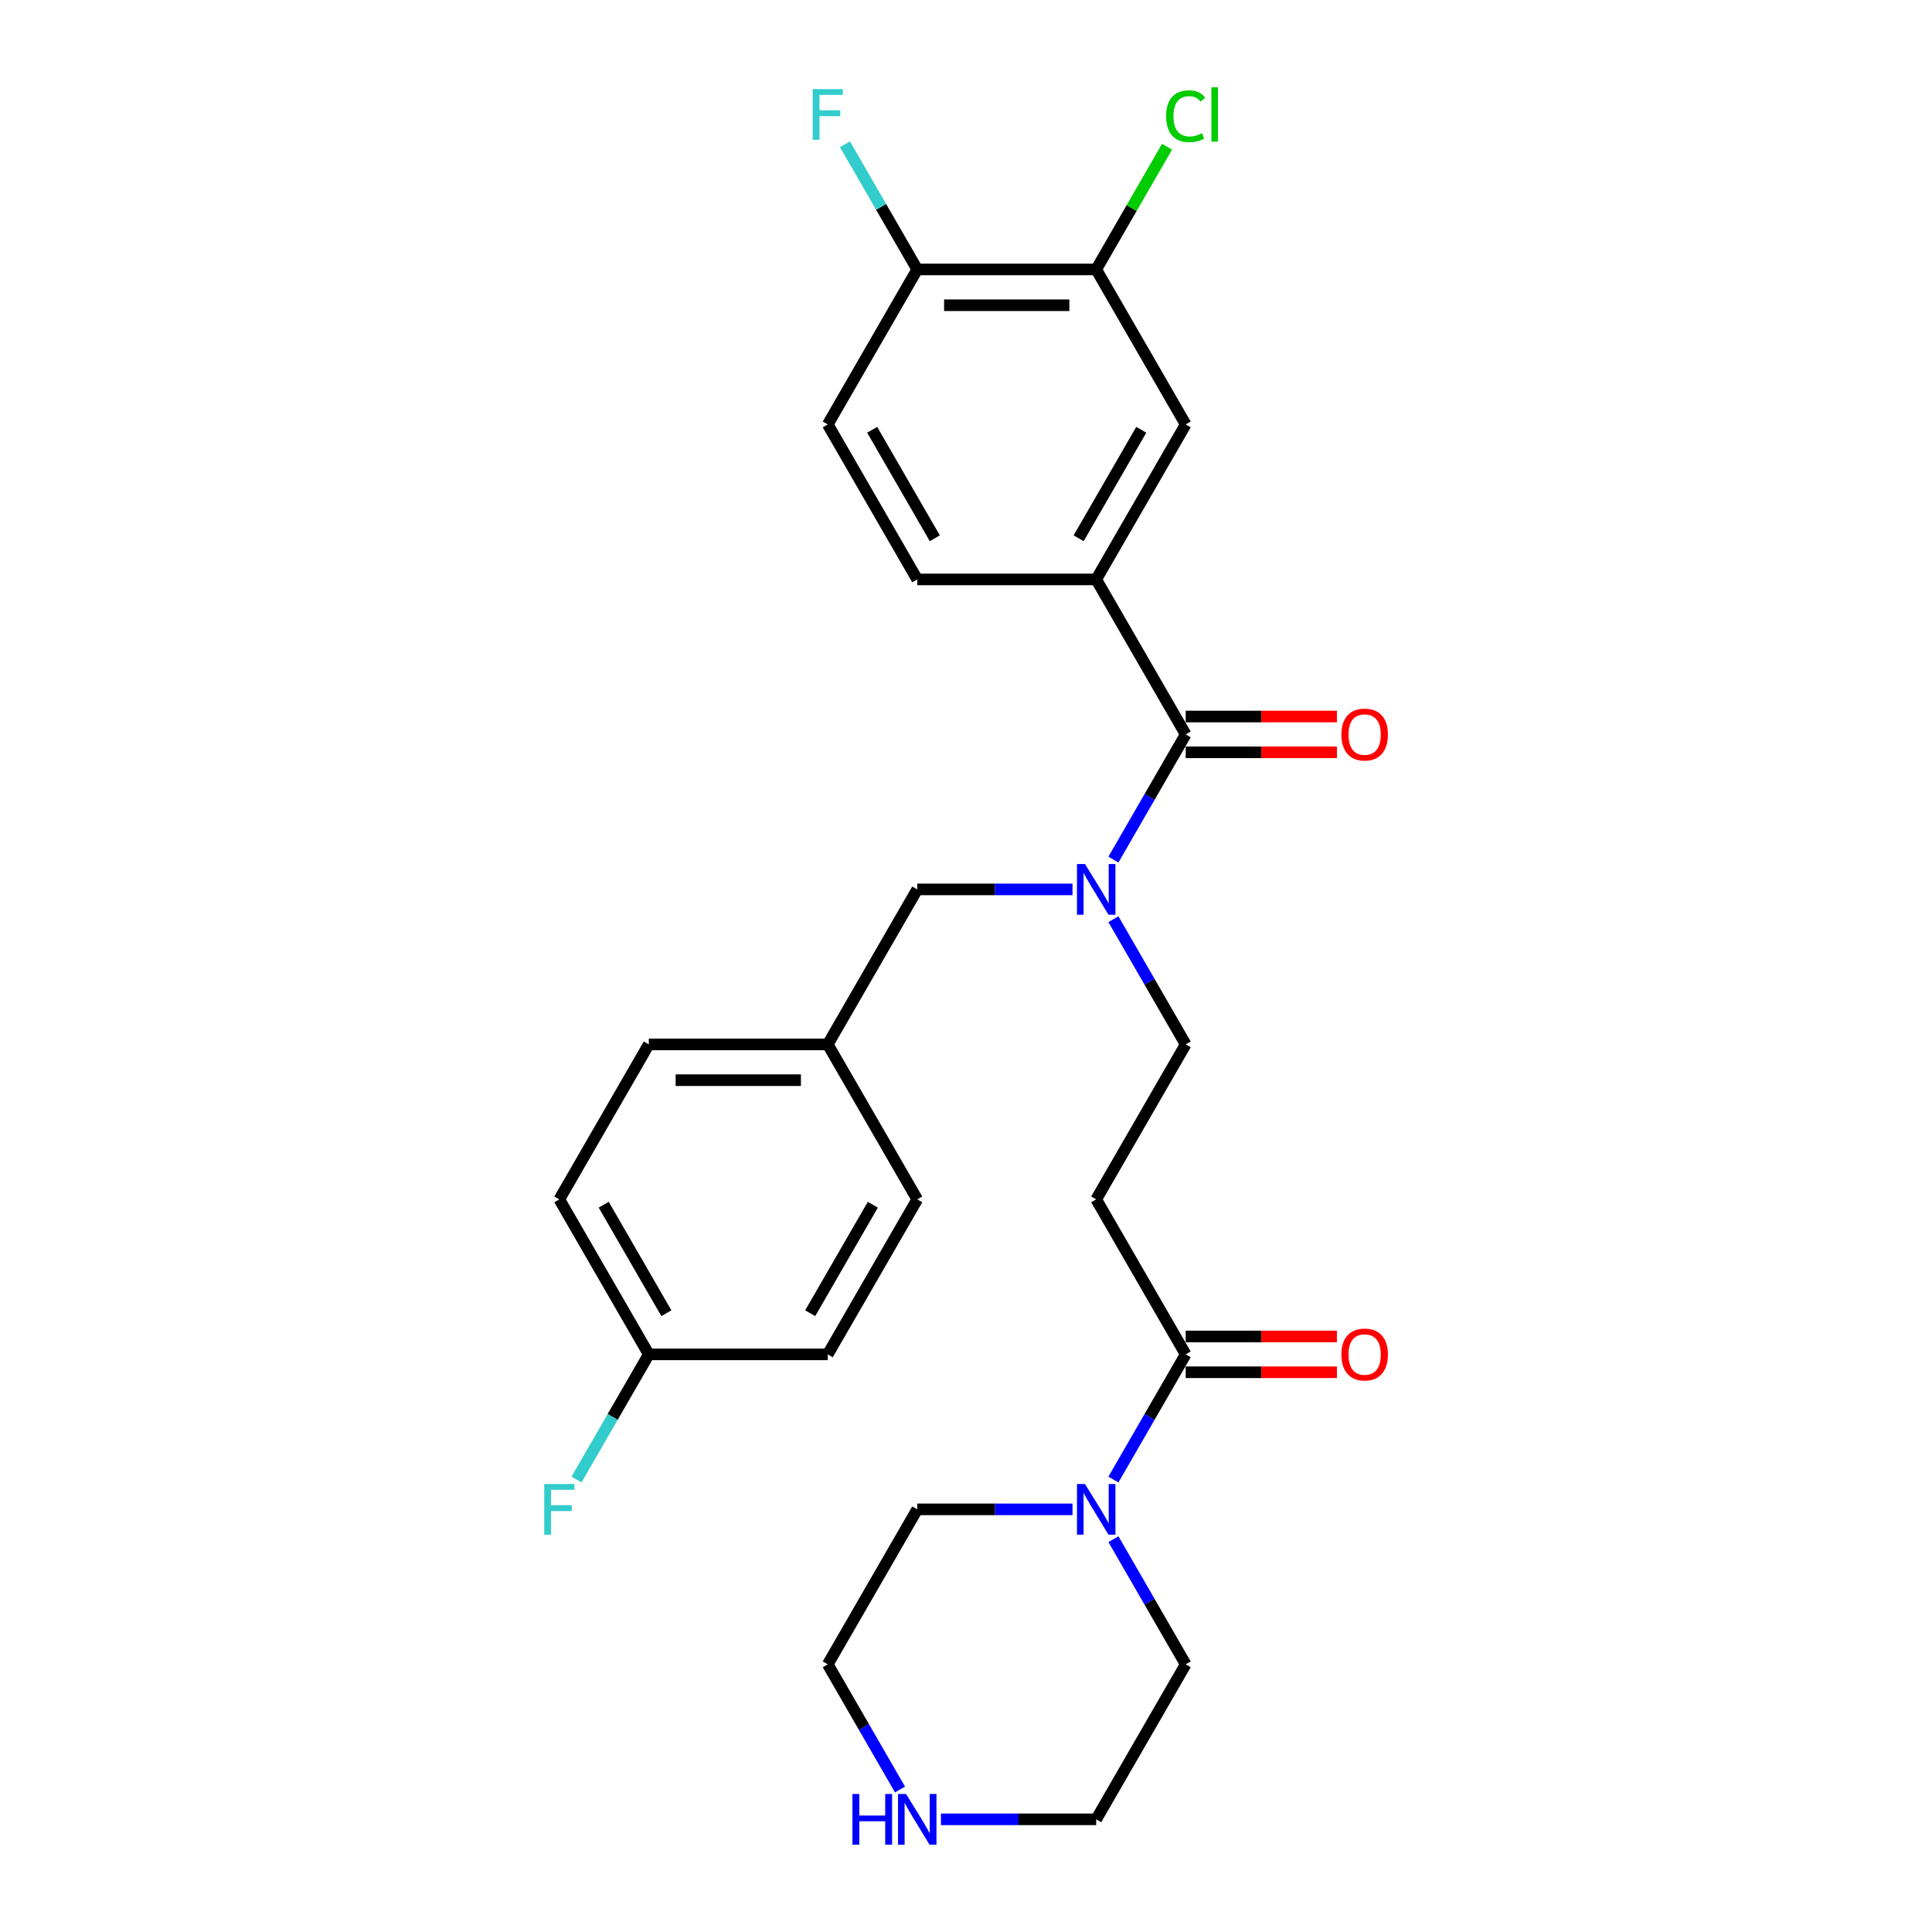 <?xml version='1.0' encoding='iso-8859-1'?>
<svg version='1.1' baseProfile='full'
              xmlns='http://www.w3.org/2000/svg'
                      xmlns:rdkit='http://www.rdkit.org/xml'
                      xmlns:xlink='http://www.w3.org/1999/xlink'
                  xml:space='preserve'
width='1000px' height='1000px' viewBox='0 0 1000 1000'>
<!-- END OF HEADER -->
<rect style='opacity:1.0;fill:#FFFFFF;stroke:none' width='1000' height='1000' x='0' y='0'> </rect>
<path class='bond-0' d='M 613.71,380.13 L 595.007,412.525' style='fill:none;fill-rule:evenodd;stroke:#000000;stroke-width:6px;stroke-linecap:butt;stroke-linejoin:miter;stroke-opacity:1' />
<path class='bond-0' d='M 595.007,412.525 L 576.304,444.92' style='fill:none;fill-rule:evenodd;stroke:#0000FF;stroke-width:6px;stroke-linecap:butt;stroke-linejoin:miter;stroke-opacity:1' />
<path class='bond-2' d='M 613.71,380.13 L 567.394,299.909' style='fill:none;fill-rule:evenodd;stroke:#000000;stroke-width:6px;stroke-linecap:butt;stroke-linejoin:miter;stroke-opacity:1' />
<path class='bond-10' d='M 613.71,389.394 L 652.847,389.394' style='fill:none;fill-rule:evenodd;stroke:#000000;stroke-width:6px;stroke-linecap:butt;stroke-linejoin:miter;stroke-opacity:1' />
<path class='bond-10' d='M 652.847,389.394 L 691.984,389.394' style='fill:none;fill-rule:evenodd;stroke:#FF0000;stroke-width:6px;stroke-linecap:butt;stroke-linejoin:miter;stroke-opacity:1' />
<path class='bond-10' d='M 613.71,370.867 L 652.847,370.867' style='fill:none;fill-rule:evenodd;stroke:#000000;stroke-width:6px;stroke-linecap:butt;stroke-linejoin:miter;stroke-opacity:1' />
<path class='bond-10' d='M 652.847,370.867 L 691.984,370.867' style='fill:none;fill-rule:evenodd;stroke:#FF0000;stroke-width:6px;stroke-linecap:butt;stroke-linejoin:miter;stroke-opacity:1' />
<path class='bond-7' d='M 576.304,475.785 L 595.007,508.18' style='fill:none;fill-rule:evenodd;stroke:#0000FF;stroke-width:6px;stroke-linecap:butt;stroke-linejoin:miter;stroke-opacity:1' />
<path class='bond-7' d='M 595.007,508.18 L 613.71,540.574' style='fill:none;fill-rule:evenodd;stroke:#000000;stroke-width:6px;stroke-linecap:butt;stroke-linejoin:miter;stroke-opacity:1' />
<path class='bond-8' d='M 555.13,460.352 L 514.946,460.352' style='fill:none;fill-rule:evenodd;stroke:#0000FF;stroke-width:6px;stroke-linecap:butt;stroke-linejoin:miter;stroke-opacity:1' />
<path class='bond-8' d='M 514.946,460.352 L 474.762,460.352' style='fill:none;fill-rule:evenodd;stroke:#000000;stroke-width:6px;stroke-linecap:butt;stroke-linejoin:miter;stroke-opacity:1' />
<path class='bond-1' d='M 613.71,701.018 L 567.394,620.796' style='fill:none;fill-rule:evenodd;stroke:#000000;stroke-width:6px;stroke-linecap:butt;stroke-linejoin:miter;stroke-opacity:1' />
<path class='bond-3' d='M 613.71,701.018 L 595.007,733.413' style='fill:none;fill-rule:evenodd;stroke:#000000;stroke-width:6px;stroke-linecap:butt;stroke-linejoin:miter;stroke-opacity:1' />
<path class='bond-3' d='M 595.007,733.413 L 576.304,765.807' style='fill:none;fill-rule:evenodd;stroke:#0000FF;stroke-width:6px;stroke-linecap:butt;stroke-linejoin:miter;stroke-opacity:1' />
<path class='bond-13' d='M 613.71,710.281 L 652.847,710.281' style='fill:none;fill-rule:evenodd;stroke:#000000;stroke-width:6px;stroke-linecap:butt;stroke-linejoin:miter;stroke-opacity:1' />
<path class='bond-13' d='M 652.847,710.281 L 691.984,710.281' style='fill:none;fill-rule:evenodd;stroke:#FF0000;stroke-width:6px;stroke-linecap:butt;stroke-linejoin:miter;stroke-opacity:1' />
<path class='bond-13' d='M 613.71,691.755 L 652.847,691.755' style='fill:none;fill-rule:evenodd;stroke:#000000;stroke-width:6px;stroke-linecap:butt;stroke-linejoin:miter;stroke-opacity:1' />
<path class='bond-13' d='M 652.847,691.755 L 691.984,691.755' style='fill:none;fill-rule:evenodd;stroke:#FF0000;stroke-width:6px;stroke-linecap:butt;stroke-linejoin:miter;stroke-opacity:1' />
<path class='bond-5' d='M 567.394,299.909 L 613.71,219.687' style='fill:none;fill-rule:evenodd;stroke:#000000;stroke-width:6px;stroke-linecap:butt;stroke-linejoin:miter;stroke-opacity:1' />
<path class='bond-5' d='M 558.297,278.612 L 590.718,222.457' style='fill:none;fill-rule:evenodd;stroke:#000000;stroke-width:6px;stroke-linecap:butt;stroke-linejoin:miter;stroke-opacity:1' />
<path class='bond-12' d='M 567.394,299.909 L 474.762,299.909' style='fill:none;fill-rule:evenodd;stroke:#000000;stroke-width:6px;stroke-linecap:butt;stroke-linejoin:miter;stroke-opacity:1' />
<path class='bond-24' d='M 576.304,796.672 L 595.007,829.067' style='fill:none;fill-rule:evenodd;stroke:#0000FF;stroke-width:6px;stroke-linecap:butt;stroke-linejoin:miter;stroke-opacity:1' />
<path class='bond-24' d='M 595.007,829.067 L 613.71,861.462' style='fill:none;fill-rule:evenodd;stroke:#000000;stroke-width:6px;stroke-linecap:butt;stroke-linejoin:miter;stroke-opacity:1' />
<path class='bond-25' d='M 555.13,781.24 L 514.946,781.24' style='fill:none;fill-rule:evenodd;stroke:#0000FF;stroke-width:6px;stroke-linecap:butt;stroke-linejoin:miter;stroke-opacity:1' />
<path class='bond-25' d='M 514.946,781.24 L 474.762,781.24' style='fill:none;fill-rule:evenodd;stroke:#000000;stroke-width:6px;stroke-linecap:butt;stroke-linejoin:miter;stroke-opacity:1' />
<path class='bond-4' d='M 567.394,620.796 L 613.71,540.574' style='fill:none;fill-rule:evenodd;stroke:#000000;stroke-width:6px;stroke-linecap:butt;stroke-linejoin:miter;stroke-opacity:1' />
<path class='bond-6' d='M 613.71,219.687 L 567.394,139.465' style='fill:none;fill-rule:evenodd;stroke:#000000;stroke-width:6px;stroke-linecap:butt;stroke-linejoin:miter;stroke-opacity:1' />
<path class='bond-16' d='M 567.394,139.465 L 585.728,107.709' style='fill:none;fill-rule:evenodd;stroke:#000000;stroke-width:6px;stroke-linecap:butt;stroke-linejoin:miter;stroke-opacity:1' />
<path class='bond-16' d='M 585.728,107.709 L 604.062,75.954' style='fill:none;fill-rule:evenodd;stroke:#00CC00;stroke-width:6px;stroke-linecap:butt;stroke-linejoin:miter;stroke-opacity:1' />
<path class='bond-28' d='M 567.394,139.465 L 474.762,139.465' style='fill:none;fill-rule:evenodd;stroke:#000000;stroke-width:6px;stroke-linecap:butt;stroke-linejoin:miter;stroke-opacity:1' />
<path class='bond-28' d='M 553.499,157.991 L 488.657,157.991' style='fill:none;fill-rule:evenodd;stroke:#000000;stroke-width:6px;stroke-linecap:butt;stroke-linejoin:miter;stroke-opacity:1' />
<path class='bond-15' d='M 474.762,460.352 L 428.446,540.574' style='fill:none;fill-rule:evenodd;stroke:#000000;stroke-width:6px;stroke-linecap:butt;stroke-linejoin:miter;stroke-opacity:1' />
<path class='bond-9' d='M 474.762,139.465 L 428.446,219.687' style='fill:none;fill-rule:evenodd;stroke:#000000;stroke-width:6px;stroke-linecap:butt;stroke-linejoin:miter;stroke-opacity:1' />
<path class='bond-18' d='M 474.762,139.465 L 456.059,107.07' style='fill:none;fill-rule:evenodd;stroke:#000000;stroke-width:6px;stroke-linecap:butt;stroke-linejoin:miter;stroke-opacity:1' />
<path class='bond-18' d='M 456.059,107.07 L 437.356,74.675' style='fill:none;fill-rule:evenodd;stroke:#33CCCC;stroke-width:6px;stroke-linecap:butt;stroke-linejoin:miter;stroke-opacity:1' />
<path class='bond-11' d='M 465.852,926.251 L 447.149,893.856' style='fill:none;fill-rule:evenodd;stroke:#0000FF;stroke-width:6px;stroke-linecap:butt;stroke-linejoin:miter;stroke-opacity:1' />
<path class='bond-11' d='M 447.149,893.856 L 428.446,861.462' style='fill:none;fill-rule:evenodd;stroke:#000000;stroke-width:6px;stroke-linecap:butt;stroke-linejoin:miter;stroke-opacity:1' />
<path class='bond-30' d='M 487.026,941.683 L 527.21,941.683' style='fill:none;fill-rule:evenodd;stroke:#0000FF;stroke-width:6px;stroke-linecap:butt;stroke-linejoin:miter;stroke-opacity:1' />
<path class='bond-30' d='M 527.21,941.683 L 567.394,941.683' style='fill:none;fill-rule:evenodd;stroke:#000000;stroke-width:6px;stroke-linecap:butt;stroke-linejoin:miter;stroke-opacity:1' />
<path class='bond-14' d='M 474.762,299.909 L 428.446,219.687' style='fill:none;fill-rule:evenodd;stroke:#000000;stroke-width:6px;stroke-linecap:butt;stroke-linejoin:miter;stroke-opacity:1' />
<path class='bond-14' d='M 483.859,278.612 L 451.438,222.457' style='fill:none;fill-rule:evenodd;stroke:#000000;stroke-width:6px;stroke-linecap:butt;stroke-linejoin:miter;stroke-opacity:1' />
<path class='bond-20' d='M 428.446,540.574 L 474.762,620.796' style='fill:none;fill-rule:evenodd;stroke:#000000;stroke-width:6px;stroke-linecap:butt;stroke-linejoin:miter;stroke-opacity:1' />
<path class='bond-21' d='M 428.446,540.574 L 335.814,540.574' style='fill:none;fill-rule:evenodd;stroke:#000000;stroke-width:6px;stroke-linecap:butt;stroke-linejoin:miter;stroke-opacity:1' />
<path class='bond-21' d='M 414.551,559.101 L 349.708,559.101' style='fill:none;fill-rule:evenodd;stroke:#000000;stroke-width:6px;stroke-linecap:butt;stroke-linejoin:miter;stroke-opacity:1' />
<path class='bond-17' d='M 335.814,701.018 L 289.497,620.796' style='fill:none;fill-rule:evenodd;stroke:#000000;stroke-width:6px;stroke-linecap:butt;stroke-linejoin:miter;stroke-opacity:1' />
<path class='bond-17' d='M 344.91,679.721 L 312.489,623.566' style='fill:none;fill-rule:evenodd;stroke:#000000;stroke-width:6px;stroke-linecap:butt;stroke-linejoin:miter;stroke-opacity:1' />
<path class='bond-19' d='M 335.814,701.018 L 317.11,733.413' style='fill:none;fill-rule:evenodd;stroke:#000000;stroke-width:6px;stroke-linecap:butt;stroke-linejoin:miter;stroke-opacity:1' />
<path class='bond-19' d='M 317.11,733.413 L 298.407,765.807' style='fill:none;fill-rule:evenodd;stroke:#33CCCC;stroke-width:6px;stroke-linecap:butt;stroke-linejoin:miter;stroke-opacity:1' />
<path class='bond-29' d='M 335.814,701.018 L 428.446,701.018' style='fill:none;fill-rule:evenodd;stroke:#000000;stroke-width:6px;stroke-linecap:butt;stroke-linejoin:miter;stroke-opacity:1' />
<path class='bond-22' d='M 474.762,620.796 L 428.446,701.018' style='fill:none;fill-rule:evenodd;stroke:#000000;stroke-width:6px;stroke-linecap:butt;stroke-linejoin:miter;stroke-opacity:1' />
<path class='bond-22' d='M 451.77,623.566 L 419.349,679.721' style='fill:none;fill-rule:evenodd;stroke:#000000;stroke-width:6px;stroke-linecap:butt;stroke-linejoin:miter;stroke-opacity:1' />
<path class='bond-23' d='M 335.814,540.574 L 289.497,620.796' style='fill:none;fill-rule:evenodd;stroke:#000000;stroke-width:6px;stroke-linecap:butt;stroke-linejoin:miter;stroke-opacity:1' />
<path class='bond-26' d='M 613.71,861.462 L 567.394,941.683' style='fill:none;fill-rule:evenodd;stroke:#000000;stroke-width:6px;stroke-linecap:butt;stroke-linejoin:miter;stroke-opacity:1' />
<path class='bond-27' d='M 474.762,781.24 L 428.446,861.462' style='fill:none;fill-rule:evenodd;stroke:#000000;stroke-width:6px;stroke-linecap:butt;stroke-linejoin:miter;stroke-opacity:1' />
<path  class='atom-1' d='M 561.595 447.236
L 570.192 461.13
Q 571.044 462.501, 572.415 464.984
Q 573.786 467.466, 573.86 467.615
L 573.86 447.236
L 577.343 447.236
L 577.343 473.469
L 573.749 473.469
L 564.522 458.277
Q 563.448 456.499, 562.299 454.461
Q 561.188 452.423, 560.854 451.793
L 560.854 473.469
L 557.445 473.469
L 557.445 447.236
L 561.595 447.236
' fill='#0000FF'/>
<path  class='atom-4' d='M 561.595 768.123
L 570.192 782.018
Q 571.044 783.389, 572.415 785.871
Q 573.786 788.354, 573.86 788.502
L 573.86 768.123
L 577.343 768.123
L 577.343 794.356
L 573.749 794.356
L 564.522 779.165
Q 563.448 777.386, 562.299 775.348
Q 561.188 773.31, 560.854 772.681
L 560.854 794.356
L 557.445 794.356
L 557.445 768.123
L 561.595 768.123
' fill='#0000FF'/>
<path  class='atom-11' d='M 694.3 380.205
Q 694.3 373.906, 697.413 370.386
Q 700.525 366.866, 706.342 366.866
Q 712.16 366.866, 715.272 370.386
Q 718.385 373.906, 718.385 380.205
Q 718.385 386.578, 715.235 390.209
Q 712.086 393.803, 706.342 393.803
Q 700.562 393.803, 697.413 390.209
Q 694.3 386.615, 694.3 380.205
M 706.342 390.839
Q 710.344 390.839, 712.493 388.171
Q 714.679 385.466, 714.679 380.205
Q 714.679 375.054, 712.493 372.461
Q 710.344 369.83, 706.342 369.83
Q 702.341 369.83, 700.155 372.423
Q 698.006 375.017, 698.006 380.205
Q 698.006 385.503, 700.155 388.171
Q 702.341 390.839, 706.342 390.839
' fill='#FF0000'/>
<path  class='atom-12' d='M 441.21 928.567
L 444.768 928.567
L 444.768 939.72
L 458.181 939.72
L 458.181 928.567
L 461.738 928.567
L 461.738 954.8
L 458.181 954.8
L 458.181 942.684
L 444.768 942.684
L 444.768 954.8
L 441.21 954.8
L 441.21 928.567
' fill='#0000FF'/>
<path  class='atom-12' d='M 468.963 928.567
L 477.559 942.462
Q 478.412 943.833, 479.783 946.315
Q 481.153 948.798, 481.228 948.946
L 481.228 928.567
L 484.711 928.567
L 484.711 954.8
L 481.116 954.8
L 471.89 939.609
Q 470.816 937.83, 469.667 935.792
Q 468.556 933.754, 468.222 933.124
L 468.222 954.8
L 464.813 954.8
L 464.813 928.567
L 468.963 928.567
' fill='#0000FF'/>
<path  class='atom-14' d='M 694.3 701.092
Q 694.3 694.793, 697.413 691.273
Q 700.525 687.753, 706.342 687.753
Q 712.16 687.753, 715.272 691.273
Q 718.385 694.793, 718.385 701.092
Q 718.385 707.465, 715.235 711.096
Q 712.086 714.69, 706.342 714.69
Q 700.562 714.69, 697.413 711.096
Q 694.3 707.502, 694.3 701.092
M 706.342 711.726
Q 710.344 711.726, 712.493 709.058
Q 714.679 706.354, 714.679 701.092
Q 714.679 695.942, 712.493 693.348
Q 710.344 690.717, 706.342 690.717
Q 702.341 690.717, 700.155 693.311
Q 698.006 695.905, 698.006 701.092
Q 698.006 706.391, 700.155 709.058
Q 702.341 711.726, 706.342 711.726
' fill='#FF0000'/>
<path  class='atom-17' d='M 603.595 60.151
Q 603.595 53.63, 606.633 50.221
Q 609.708 46.775, 615.526 46.775
Q 620.936 46.775, 623.826 50.591
L 621.38 52.592
Q 619.268 49.813, 615.526 49.813
Q 611.561 49.813, 609.449 52.481
Q 607.374 55.112, 607.374 60.151
Q 607.374 65.338, 609.523 68.006
Q 611.709 70.674, 615.933 70.674
Q 618.824 70.674, 622.195 68.932
L 623.233 71.711
Q 621.862 72.601, 619.787 73.119
Q 617.712 73.638, 615.415 73.638
Q 609.708 73.638, 606.633 70.155
Q 603.595 66.672, 603.595 60.151
' fill='#00CC00'/>
<path  class='atom-17' d='M 627.012 45.181
L 630.421 45.181
L 630.421 73.305
L 627.012 73.305
L 627.012 45.181
' fill='#00CC00'/>
<path  class='atom-19' d='M 420.646 46.126
L 436.245 46.126
L 436.245 49.128
L 424.166 49.128
L 424.166 57.094
L 434.911 57.094
L 434.911 60.132
L 424.166 60.132
L 424.166 72.36
L 420.646 72.36
L 420.646 46.126
' fill='#33CCCC'/>
<path  class='atom-20' d='M 281.698 768.123
L 297.297 768.123
L 297.297 771.124
L 285.218 771.124
L 285.218 779.091
L 295.963 779.091
L 295.963 782.129
L 285.218 782.129
L 285.218 794.356
L 281.698 794.356
L 281.698 768.123
' fill='#33CCCC'/>
</svg>

